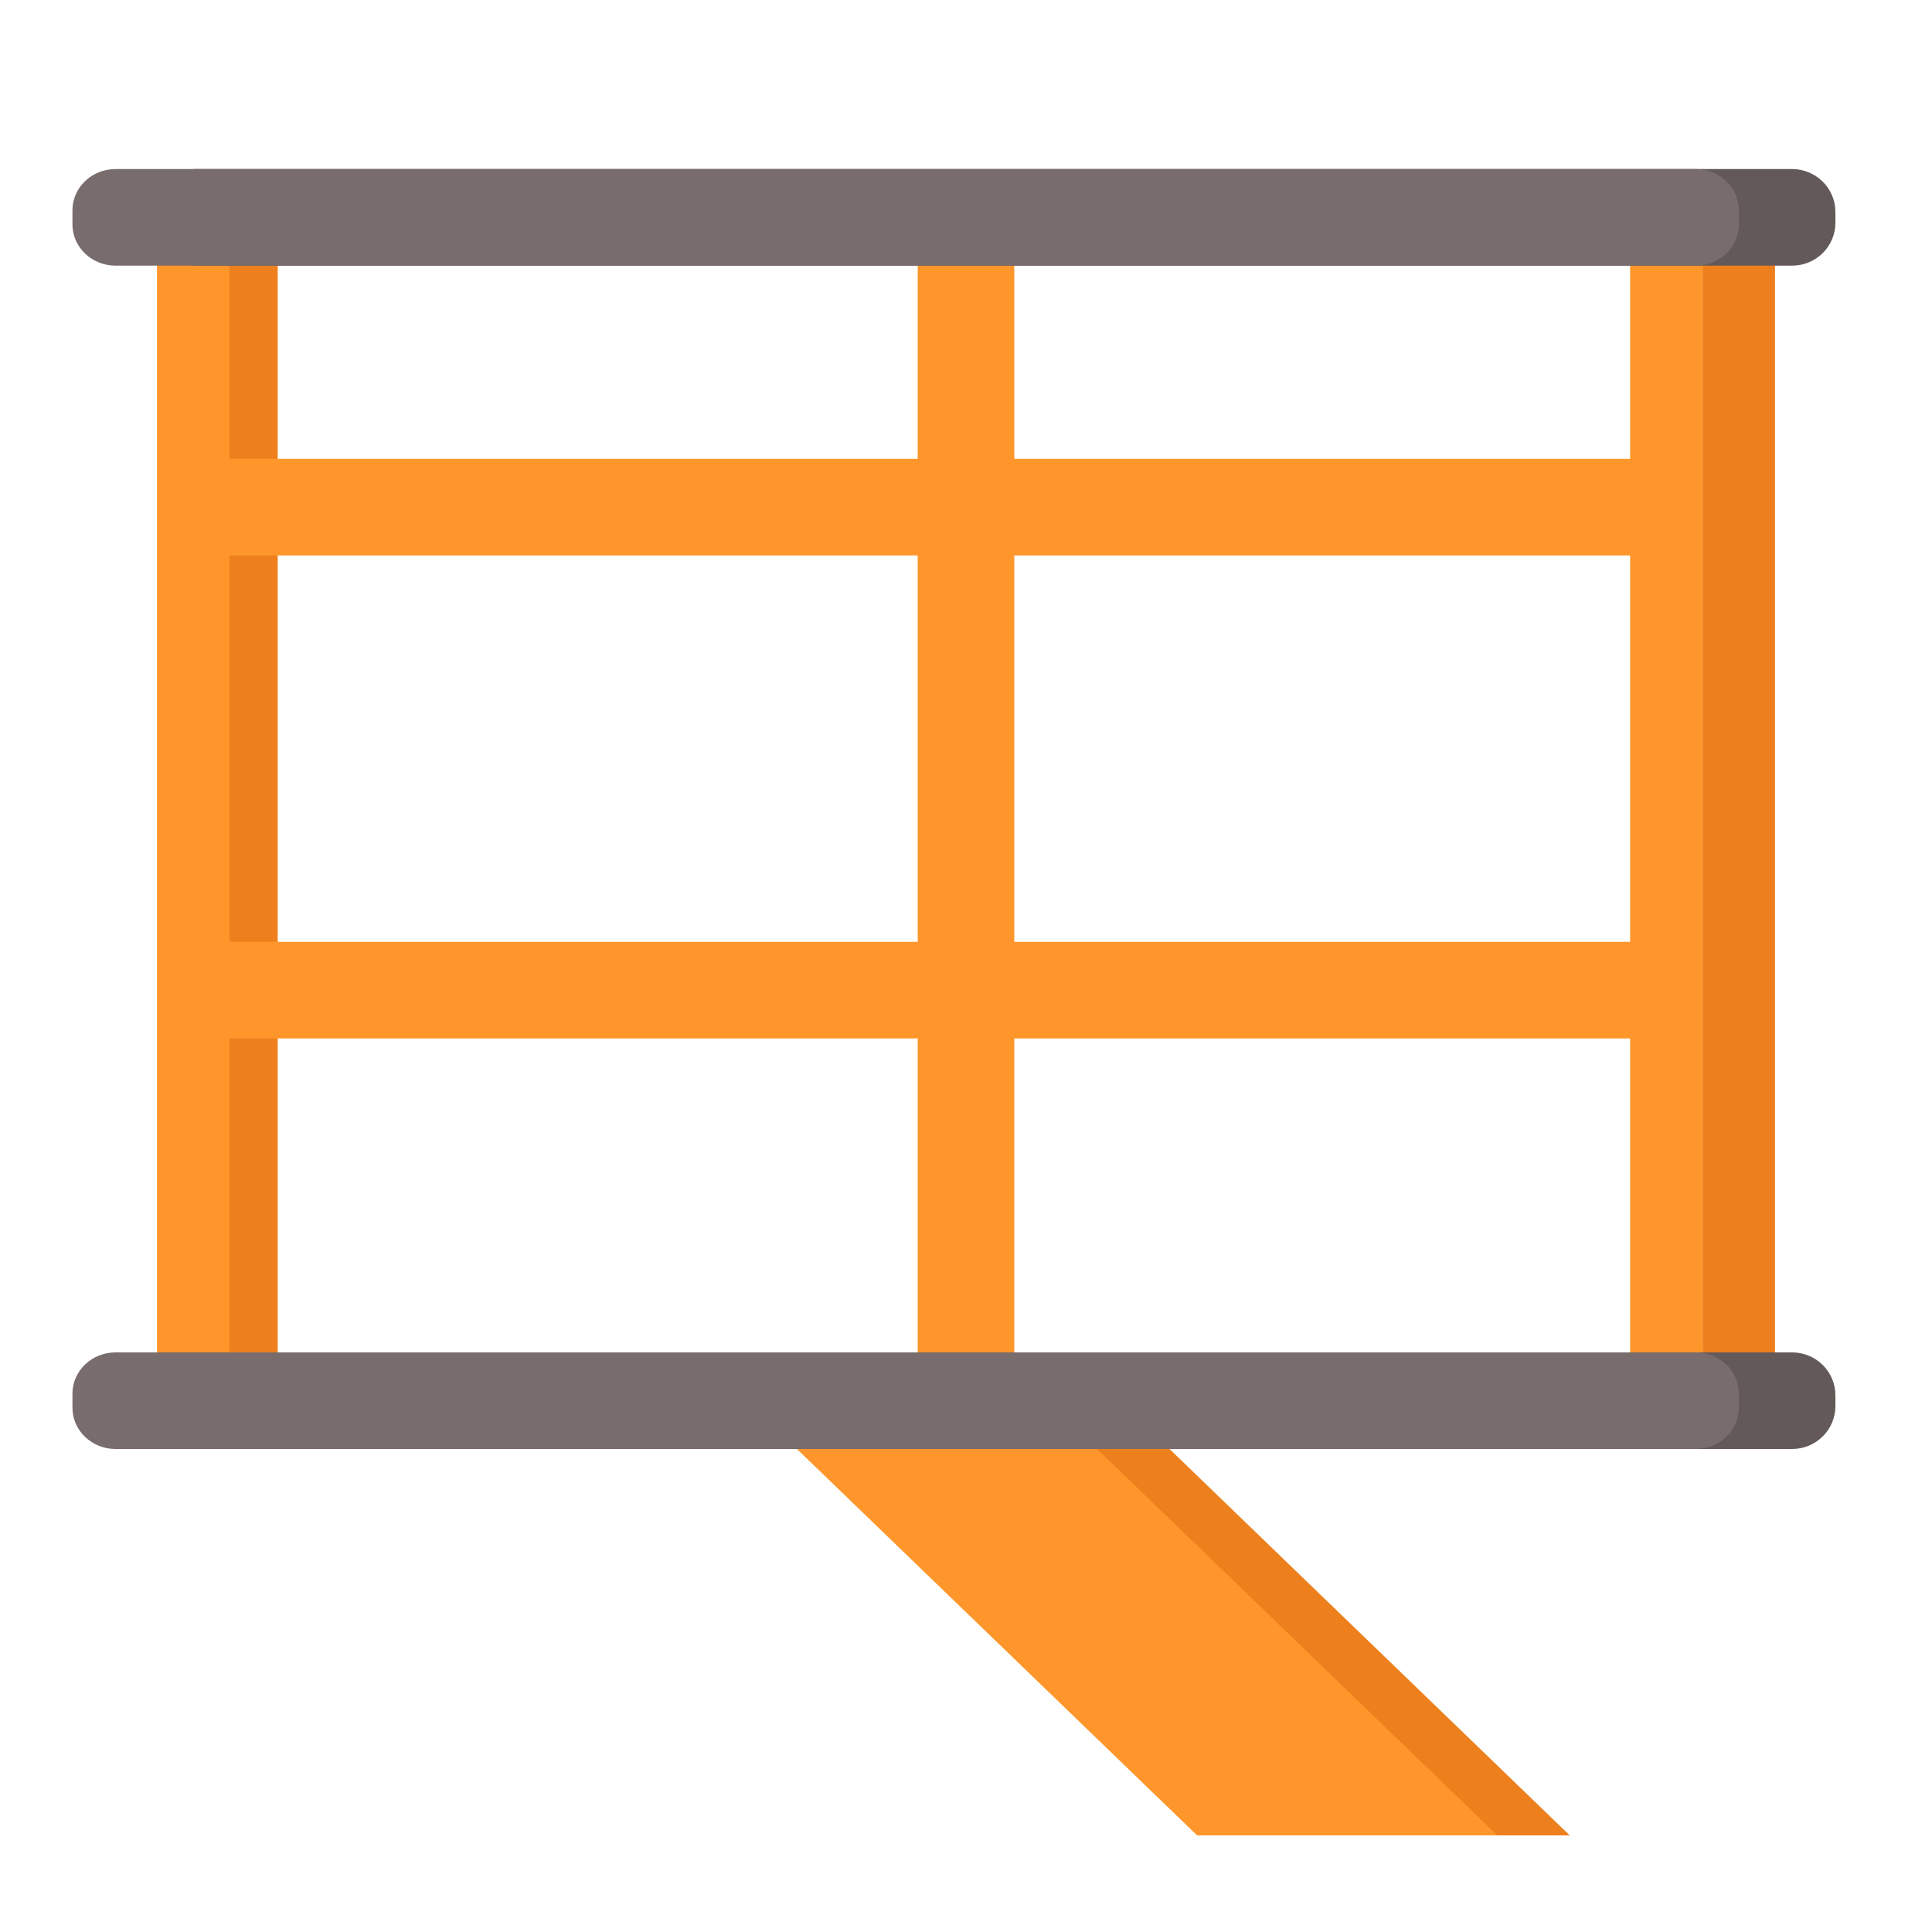 <svg width="80" height="80" viewBox="0 0 80 80" fill="none" xmlns="http://www.w3.org/2000/svg">
<path d="M72 9H10V58H72V9Z" stroke="#ED801D" stroke-width="3" stroke-miterlimit="10"/>
<path d="M69 9H8V58H69V9Z" stroke="#FF962B" stroke-width="3" stroke-miterlimit="10"/>
<path d="M42 10H38V56H42V10Z" fill="#FF962B"/>
<path d="M8 7H74.207C74.682 7 75.138 7.187 75.475 7.52C75.811 7.852 76 8.304 76 8.774V9.226C76 9.696 75.811 10.148 75.475 10.48C75.138 10.813 74.682 11 74.207 11H8V7Z" fill="#645959"/>
<path d="M70.215 7H4.785C3.799 7 3 7.765 3 8.708V9.292C3 10.235 3.799 11 4.785 11H70.215C71.201 11 72 10.235 72 9.292V8.708C72 7.765 71.201 7 70.215 7Z" fill="#796C6C"/>
<path d="M8 56H74.207C74.682 56 75.138 56.187 75.475 56.52C75.811 56.852 76 57.304 76 57.774V58.226C76 58.696 75.811 59.148 75.475 59.48C75.138 59.813 74.682 60 74.207 60H8V56Z" fill="#645959"/>
<path d="M70.215 56H4.785C3.799 56 3 56.765 3 57.708V58.292C3 59.235 3.799 60 4.785 60H70.215C71.201 60 72 59.235 72 58.292V57.708C72 56.765 71.201 56 70.215 56Z" fill="#796C6C"/>
<path d="M70 19H8V23H70V19Z" fill="#FF962B"/>
<path d="M70 39H8V43H70V39Z" fill="#FF962B"/>
<path d="M65 76H52.572L36 60H48.428L65 76Z" fill="#ED801D"/>
<path d="M62 76H49.571L33 60H45.429L62 76Z" fill="#FF962B"/>
</svg>
